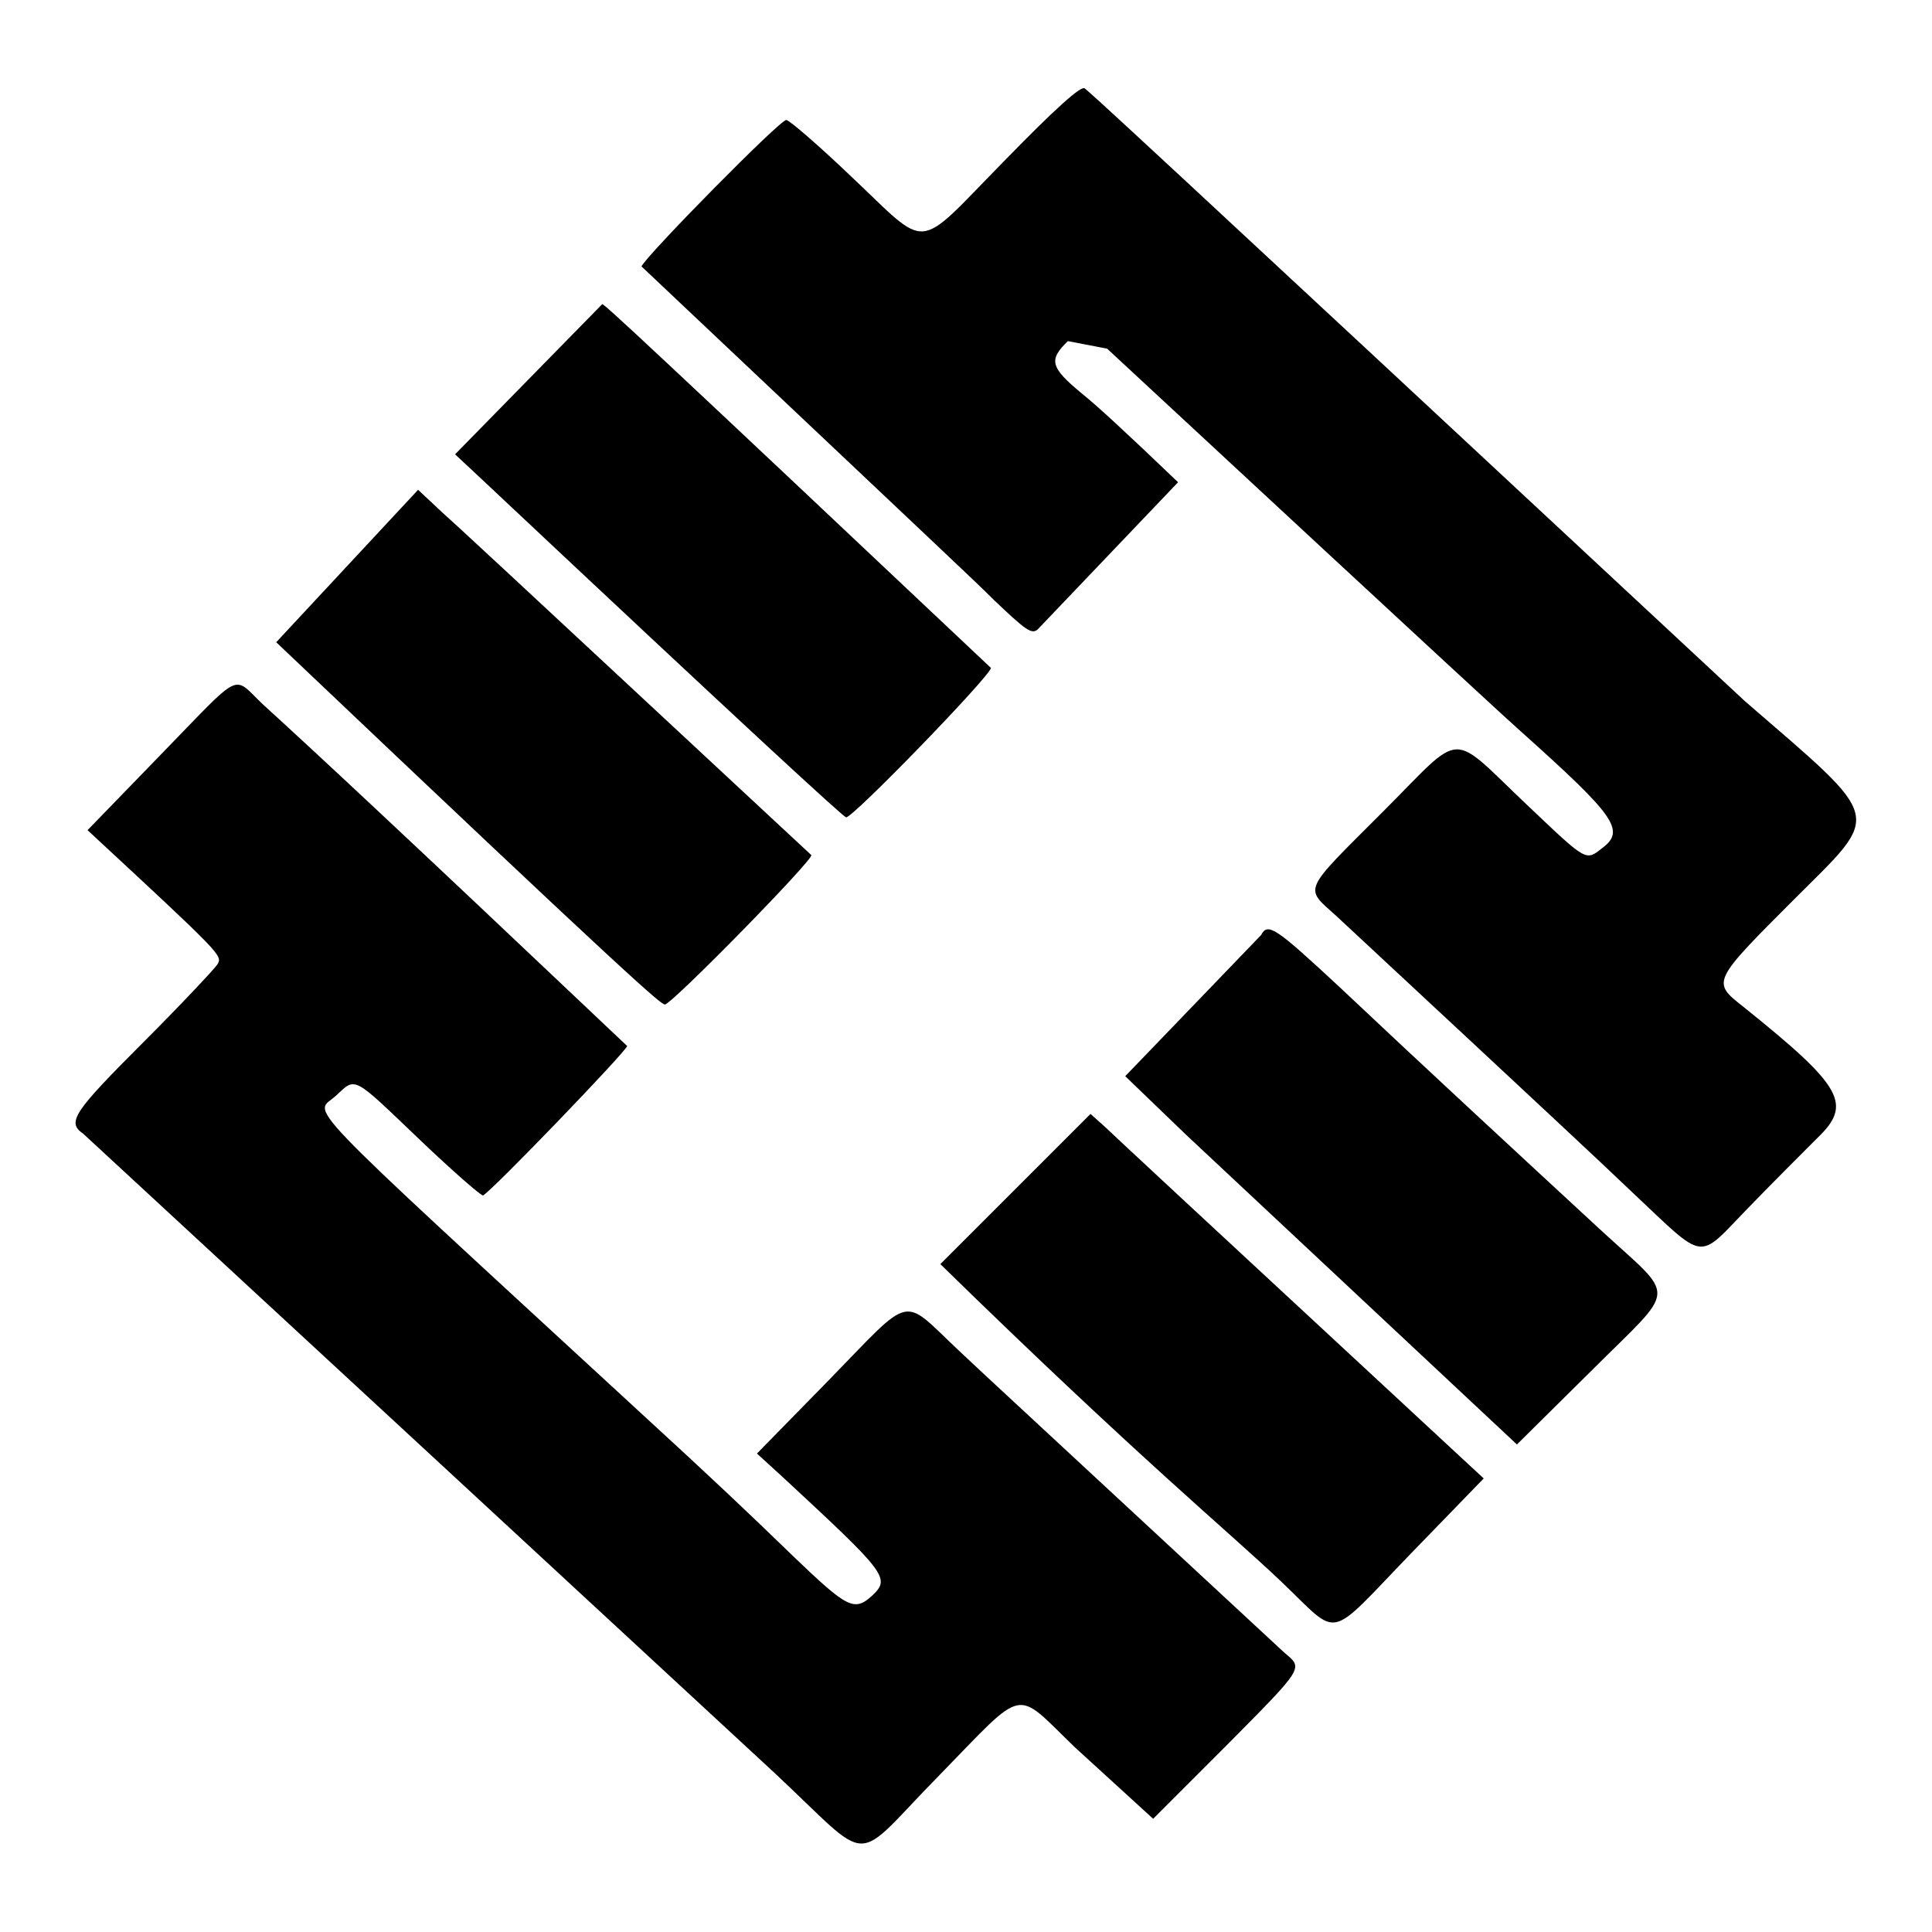 <?xml version="1.0" encoding="utf-8"?>
<!-- Svg Vector Icons : http://www.onlinewebfonts.com/icon -->
<!DOCTYPE svg PUBLIC "-//W3C//DTD SVG 1.1//EN" "http://www.w3.org/Graphics/SVG/1.1/DTD/svg11.dtd">
<svg version="1.1" xmlns="http://www.w3.org/2000/svg" xmlns:xlink="http://www.w3.org/1999/xlink" x="0px" y="0px" viewBox="0 0 256 256" enable-background="new 0 0 256 256" xml:space="preserve">
<g> <path fill="#000000" d="M132.9,21.5c-11.8,12-9.6,11.8-20.2,1.8c-4.2-4-8-7.3-8.5-7.4c-0.7-0.2-18.6,18-19.2,19.4 c40.1,37.9,44,41.5,46.7,44.2c4.2,4,5,4.6,5.8,3.9l18.6-19.5c-7.1-6.8-10.8-10.2-12.8-11.8c-4.1-3.4-4.4-4.4-1.8-6.9l5.2,1 c48.6,45.1,52.9,49,54.8,50.7c12.4,11.1,13.9,13.1,10.9,15.4c-2.3,1.8-2,2-9.8-5.4c-10.8-10.2-8.4-10.3-19.4,0.7 c-10.8,10.8-10.4,9.9-6.1,13.8c28.7,26.7,34.8,32.4,39.2,36.6c9.9,9.3,8.5,9.1,15.3,2.1c3.1-3.2,7.3-7.4,9.2-9.3 c4.7-4.5,3.4-6.8-9.8-17.4c-4.2-3.3-4.2-3.3,6.8-14.3c11.6-11.6,12-10.1-6.6-26.2c-82.7-77-87-80.9-87.5-81.2 C143.2,11.4,140,14.2,132.9,21.5z M60.3,60.2l3,2.8c36.5,34.3,48.3,45.1,48.8,45.3c0.7,0.3,19.3-18.9,19.2-19.8 C85.5,45.3,80.1,40.3,79.8,40.3L60.3,60.2z M36.6,85.1c47.8,45.4,51,48,51.5,48c0.9,0,19.9-19.4,19.4-19.8 C64.3,73.1,60.4,69.5,58.6,67.9l-3.2-3L36.6,85.1z M21.2,100.1l-9.6,9.9c18,16.7,17.9,16.6,17.2,17.8c-0.4,0.6-4.8,5.3-9.8,10.3 c-9.2,9.2-10.2,10.6-8,12.1c77.7,71.8,85.2,78.8,91.5,84.6c13.5,12.6,10.1,12.5,21.9,0.5c11.7-12,9.9-11.6,18-3.8l10.4,9.5l9.6-9.6 c10.5-10.6,10.3-10.3,7.8-12.4c-34.7-32.2-39.4-36.5-43-39.9c-7.9-7.4-6-7.9-17.4,3.8l-9.5,9.7l3.5,3.2 c13.7,12.7,14.2,13.3,11.8,15.6c-2.4,2.2-3.3,1.7-10.4-5.1c-6.3-6.1-10.4-10-21.3-20c-45.7-42.1-42.2-38.5-39.4-41.1 c2.7-2.5,2.1-2.8,11.1,5.8c4.4,4.2,8.2,7.5,8.4,7.4c1-0.4,19.1-19.2,19.1-19.8c-30.3-28.7-41.6-39.2-48.3-45.3 C30.7,89.4,32.3,88.7,21.2,100.1z M167.1,123.9l-18,18.7l8.1,7.8l43.8,41l9.8-9.7c11.6-11.6,11.5-9.3,1.1-18.9 c-10.6-9.8-23.8-22-34.5-32.1C169,122.9,168,122.2,167.1,123.9z M124.6,167.5c26.6,26,38.5,35.7,45.2,42.1c7.9,7.5,5.8,8,17.2-3.8 l9.6-9.9l-2.7-2.5c-36.9-34.2-45.4-42.1-47.5-44.1l-1.9-1.7L124.6,167.5z"/></g>
</svg>